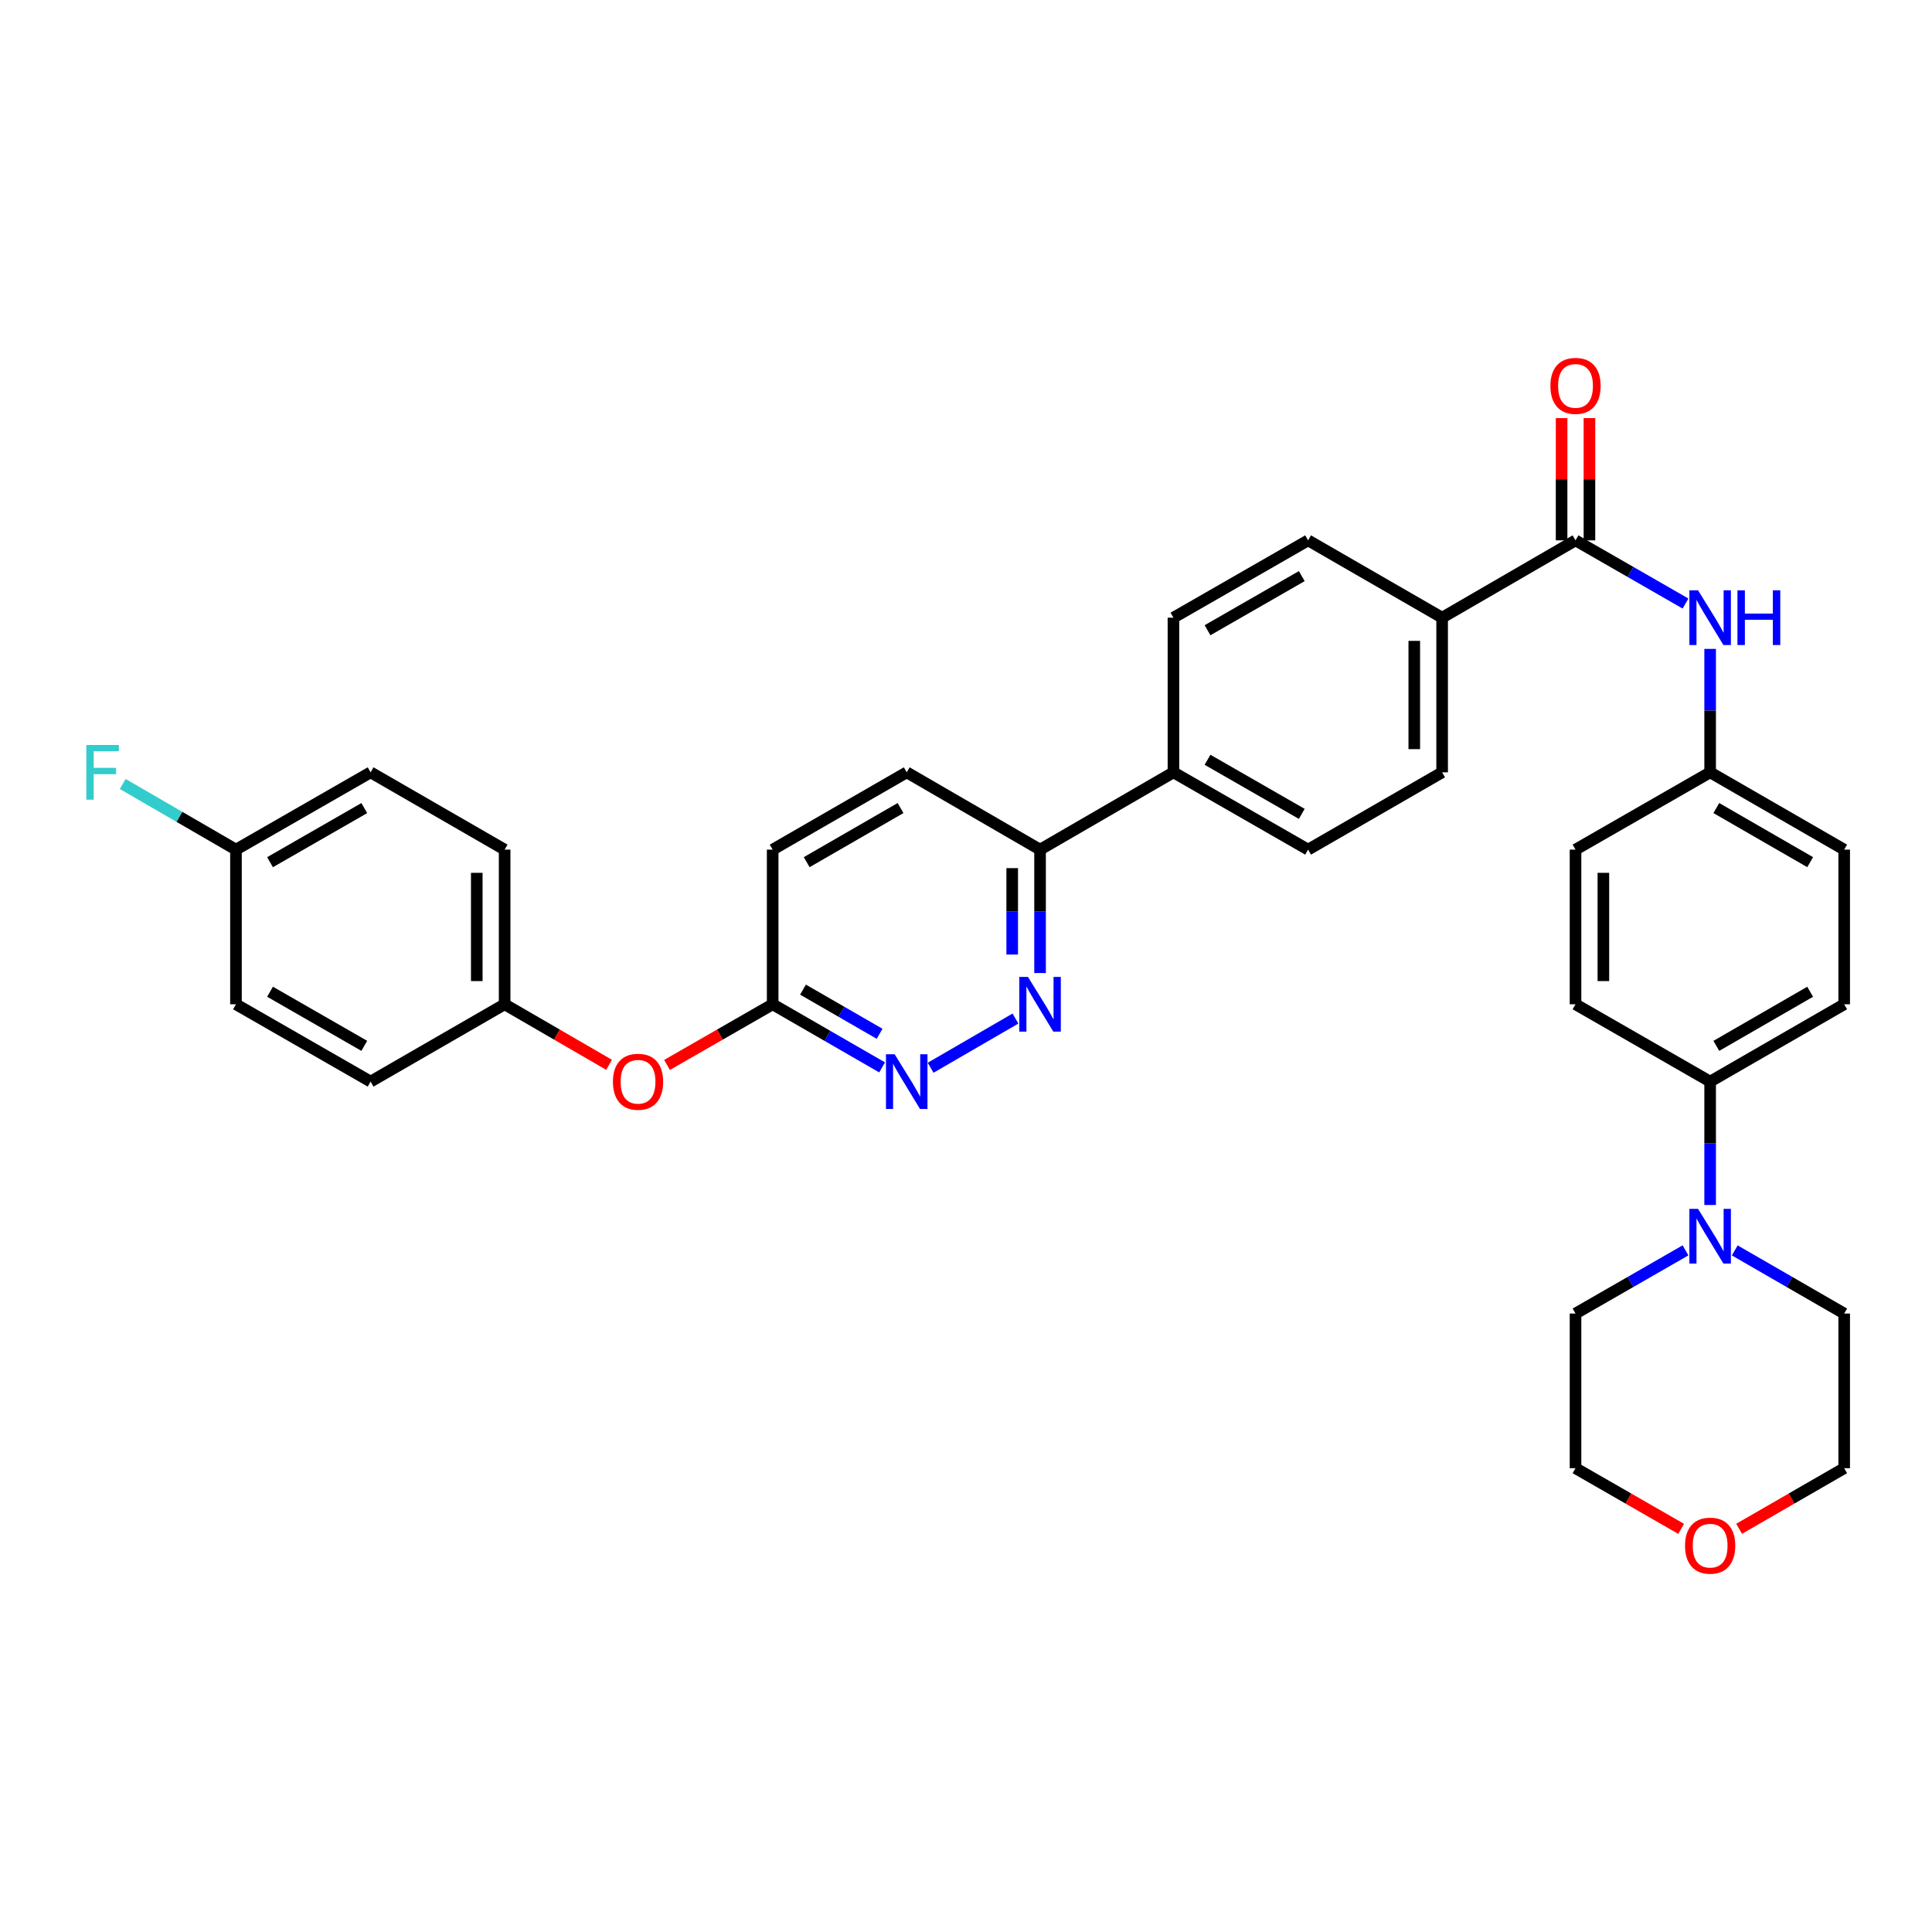 <?xml version='1.0' encoding='iso-8859-1'?>
<svg version='1.1' baseProfile='full'
              xmlns='http://www.w3.org/2000/svg'
                      xmlns:rdkit='http://www.rdkit.org/xml'
                      xmlns:xlink='http://www.w3.org/1999/xlink'
                  xml:space='preserve'
width='1000px' height='1000px' viewBox='0 0 1000 1000'>
<!-- END OF HEADER -->
<rect style='opacity:1.0;fill:#FFFFFF;stroke:none' width='1000' height='1000' x='0' y='0'> </rect>
<path class='bond-3' d='M 815.488,279.691 L 843.952,296.039' style='fill:none;fill-rule:evenodd;stroke:#000000;stroke-width:6px;stroke-linecap:butt;stroke-linejoin:miter;stroke-opacity:1' />
<path class='bond-3' d='M 843.952,296.039 L 872.416,312.386' style='fill:none;fill-rule:evenodd;stroke:#0000FF;stroke-width:6px;stroke-linecap:butt;stroke-linejoin:miter;stroke-opacity:1' />
<path class='bond-6' d='M 815.488,279.691 L 746.443,319.708' style='fill:none;fill-rule:evenodd;stroke:#000000;stroke-width:6px;stroke-linecap:butt;stroke-linejoin:miter;stroke-opacity:1' />
<path class='bond-9' d='M 822.696,279.691 L 822.696,248.051' style='fill:none;fill-rule:evenodd;stroke:#000000;stroke-width:6px;stroke-linecap:butt;stroke-linejoin:miter;stroke-opacity:1' />
<path class='bond-9' d='M 822.696,248.051 L 822.696,216.41' style='fill:none;fill-rule:evenodd;stroke:#FF0000;stroke-width:6px;stroke-linecap:butt;stroke-linejoin:miter;stroke-opacity:1' />
<path class='bond-9' d='M 808.279,279.691 L 808.279,248.051' style='fill:none;fill-rule:evenodd;stroke:#000000;stroke-width:6px;stroke-linecap:butt;stroke-linejoin:miter;stroke-opacity:1' />
<path class='bond-9' d='M 808.279,248.051 L 808.279,216.41' style='fill:none;fill-rule:evenodd;stroke:#FF0000;stroke-width:6px;stroke-linecap:butt;stroke-linejoin:miter;stroke-opacity:1' />
<path class='bond-0' d='M 538.333,503.655 L 538.333,471.711' style='fill:none;fill-rule:evenodd;stroke:#0000FF;stroke-width:6px;stroke-linecap:butt;stroke-linejoin:miter;stroke-opacity:1' />
<path class='bond-0' d='M 538.333,471.711 L 538.333,439.767' style='fill:none;fill-rule:evenodd;stroke:#000000;stroke-width:6px;stroke-linecap:butt;stroke-linejoin:miter;stroke-opacity:1' />
<path class='bond-0' d='M 523.916,494.072 L 523.916,471.711' style='fill:none;fill-rule:evenodd;stroke:#0000FF;stroke-width:6px;stroke-linecap:butt;stroke-linejoin:miter;stroke-opacity:1' />
<path class='bond-0' d='M 523.916,471.711 L 523.916,449.35' style='fill:none;fill-rule:evenodd;stroke:#000000;stroke-width:6px;stroke-linecap:butt;stroke-linejoin:miter;stroke-opacity:1' />
<path class='bond-1' d='M 525.599,527.201 L 481.687,552.663' style='fill:none;fill-rule:evenodd;stroke:#0000FF;stroke-width:6px;stroke-linecap:butt;stroke-linejoin:miter;stroke-opacity:1' />
<path class='bond-36' d='M 456.578,552.485 L 428.255,536.151' style='fill:none;fill-rule:evenodd;stroke:#0000FF;stroke-width:6px;stroke-linecap:butt;stroke-linejoin:miter;stroke-opacity:1' />
<path class='bond-36' d='M 428.255,536.151 L 399.932,519.816' style='fill:none;fill-rule:evenodd;stroke:#000000;stroke-width:6px;stroke-linecap:butt;stroke-linejoin:miter;stroke-opacity:1' />
<path class='bond-36' d='M 455.284,535.095 L 435.458,523.661' style='fill:none;fill-rule:evenodd;stroke:#0000FF;stroke-width:6px;stroke-linecap:butt;stroke-linejoin:miter;stroke-opacity:1' />
<path class='bond-36' d='M 435.458,523.661 L 415.632,512.227' style='fill:none;fill-rule:evenodd;stroke:#000000;stroke-width:6px;stroke-linecap:butt;stroke-linejoin:miter;stroke-opacity:1' />
<path class='bond-2' d='M 885.165,623.698 L 885.165,591.766' style='fill:none;fill-rule:evenodd;stroke:#0000FF;stroke-width:6px;stroke-linecap:butt;stroke-linejoin:miter;stroke-opacity:1' />
<path class='bond-2' d='M 885.165,591.766 L 885.165,559.833' style='fill:none;fill-rule:evenodd;stroke:#000000;stroke-width:6px;stroke-linecap:butt;stroke-linejoin:miter;stroke-opacity:1' />
<path class='bond-30' d='M 872.416,647.184 L 843.952,663.538' style='fill:none;fill-rule:evenodd;stroke:#0000FF;stroke-width:6px;stroke-linecap:butt;stroke-linejoin:miter;stroke-opacity:1' />
<path class='bond-30' d='M 843.952,663.538 L 815.488,679.892' style='fill:none;fill-rule:evenodd;stroke:#000000;stroke-width:6px;stroke-linecap:butt;stroke-linejoin:miter;stroke-opacity:1' />
<path class='bond-31' d='M 897.907,647.212 L 926.226,663.552' style='fill:none;fill-rule:evenodd;stroke:#0000FF;stroke-width:6px;stroke-linecap:butt;stroke-linejoin:miter;stroke-opacity:1' />
<path class='bond-31' d='M 926.226,663.552 L 954.545,679.892' style='fill:none;fill-rule:evenodd;stroke:#000000;stroke-width:6px;stroke-linecap:butt;stroke-linejoin:miter;stroke-opacity:1' />
<path class='bond-19' d='M 885.165,335.869 L 885.165,367.814' style='fill:none;fill-rule:evenodd;stroke:#0000FF;stroke-width:6px;stroke-linecap:butt;stroke-linejoin:miter;stroke-opacity:1' />
<path class='bond-19' d='M 885.165,367.814 L 885.165,399.758' style='fill:none;fill-rule:evenodd;stroke:#000000;stroke-width:6px;stroke-linecap:butt;stroke-linejoin:miter;stroke-opacity:1' />
<path class='bond-4' d='M 538.333,439.767 L 607.377,399.758' style='fill:none;fill-rule:evenodd;stroke:#000000;stroke-width:6px;stroke-linecap:butt;stroke-linejoin:miter;stroke-opacity:1' />
<path class='bond-16' d='M 538.333,439.767 L 469.321,399.758' style='fill:none;fill-rule:evenodd;stroke:#000000;stroke-width:6px;stroke-linecap:butt;stroke-linejoin:miter;stroke-opacity:1' />
<path class='bond-5' d='M 399.932,519.816 L 399.932,439.767' style='fill:none;fill-rule:evenodd;stroke:#000000;stroke-width:6px;stroke-linecap:butt;stroke-linejoin:miter;stroke-opacity:1' />
<path class='bond-10' d='M 399.932,519.816 L 372.594,535.515' style='fill:none;fill-rule:evenodd;stroke:#000000;stroke-width:6px;stroke-linecap:butt;stroke-linejoin:miter;stroke-opacity:1' />
<path class='bond-10' d='M 372.594,535.515 L 345.256,551.214' style='fill:none;fill-rule:evenodd;stroke:#FF0000;stroke-width:6px;stroke-linecap:butt;stroke-linejoin:miter;stroke-opacity:1' />
<path class='bond-11' d='M 746.443,319.708 L 746.443,399.758' style='fill:none;fill-rule:evenodd;stroke:#000000;stroke-width:6px;stroke-linecap:butt;stroke-linejoin:miter;stroke-opacity:1' />
<path class='bond-11' d='M 732.026,331.716 L 732.026,387.75' style='fill:none;fill-rule:evenodd;stroke:#000000;stroke-width:6px;stroke-linecap:butt;stroke-linejoin:miter;stroke-opacity:1' />
<path class='bond-12' d='M 746.443,319.708 L 677.071,279.691' style='fill:none;fill-rule:evenodd;stroke:#000000;stroke-width:6px;stroke-linecap:butt;stroke-linejoin:miter;stroke-opacity:1' />
<path class='bond-7' d='M 885.165,559.833 L 954.545,519.816' style='fill:none;fill-rule:evenodd;stroke:#000000;stroke-width:6px;stroke-linecap:butt;stroke-linejoin:miter;stroke-opacity:1' />
<path class='bond-7' d='M 888.368,541.342 L 936.935,513.33' style='fill:none;fill-rule:evenodd;stroke:#000000;stroke-width:6px;stroke-linecap:butt;stroke-linejoin:miter;stroke-opacity:1' />
<path class='bond-35' d='M 885.165,559.833 L 815.488,519.816' style='fill:none;fill-rule:evenodd;stroke:#000000;stroke-width:6px;stroke-linecap:butt;stroke-linejoin:miter;stroke-opacity:1' />
<path class='bond-8' d='M 607.377,399.758 L 607.377,319.708' style='fill:none;fill-rule:evenodd;stroke:#000000;stroke-width:6px;stroke-linecap:butt;stroke-linejoin:miter;stroke-opacity:1' />
<path class='bond-34' d='M 607.377,399.758 L 677.071,439.767' style='fill:none;fill-rule:evenodd;stroke:#000000;stroke-width:6px;stroke-linecap:butt;stroke-linejoin:miter;stroke-opacity:1' />
<path class='bond-34' d='M 625.009,393.255 L 673.795,421.262' style='fill:none;fill-rule:evenodd;stroke:#000000;stroke-width:6px;stroke-linecap:butt;stroke-linejoin:miter;stroke-opacity:1' />
<path class='bond-20' d='M 315.252,551.143 L 288.223,535.48' style='fill:none;fill-rule:evenodd;stroke:#FF0000;stroke-width:6px;stroke-linecap:butt;stroke-linejoin:miter;stroke-opacity:1' />
<path class='bond-20' d='M 288.223,535.48 L 261.195,519.816' style='fill:none;fill-rule:evenodd;stroke:#000000;stroke-width:6px;stroke-linecap:butt;stroke-linejoin:miter;stroke-opacity:1' />
<path class='bond-13' d='M 746.443,399.758 L 677.071,439.767' style='fill:none;fill-rule:evenodd;stroke:#000000;stroke-width:6px;stroke-linecap:butt;stroke-linejoin:miter;stroke-opacity:1' />
<path class='bond-14' d='M 677.071,279.691 L 607.377,319.708' style='fill:none;fill-rule:evenodd;stroke:#000000;stroke-width:6px;stroke-linecap:butt;stroke-linejoin:miter;stroke-opacity:1' />
<path class='bond-14' d='M 673.796,298.197 L 625.011,326.209' style='fill:none;fill-rule:evenodd;stroke:#000000;stroke-width:6px;stroke-linecap:butt;stroke-linejoin:miter;stroke-opacity:1' />
<path class='bond-15' d='M 900.167,791.298 L 927.356,775.616' style='fill:none;fill-rule:evenodd;stroke:#FF0000;stroke-width:6px;stroke-linecap:butt;stroke-linejoin:miter;stroke-opacity:1' />
<path class='bond-15' d='M 927.356,775.616 L 954.545,759.934' style='fill:none;fill-rule:evenodd;stroke:#000000;stroke-width:6px;stroke-linecap:butt;stroke-linejoin:miter;stroke-opacity:1' />
<path class='bond-37' d='M 870.156,791.331 L 842.822,775.632' style='fill:none;fill-rule:evenodd;stroke:#FF0000;stroke-width:6px;stroke-linecap:butt;stroke-linejoin:miter;stroke-opacity:1' />
<path class='bond-37' d='M 842.822,775.632 L 815.488,759.934' style='fill:none;fill-rule:evenodd;stroke:#000000;stroke-width:6px;stroke-linecap:butt;stroke-linejoin:miter;stroke-opacity:1' />
<path class='bond-21' d='M 469.321,399.758 L 399.932,439.767' style='fill:none;fill-rule:evenodd;stroke:#000000;stroke-width:6px;stroke-linecap:butt;stroke-linejoin:miter;stroke-opacity:1' />
<path class='bond-21' d='M 466.114,418.249 L 417.542,446.255' style='fill:none;fill-rule:evenodd;stroke:#000000;stroke-width:6px;stroke-linecap:butt;stroke-linejoin:miter;stroke-opacity:1' />
<path class='bond-17' d='M 954.545,519.816 L 954.545,439.767' style='fill:none;fill-rule:evenodd;stroke:#000000;stroke-width:6px;stroke-linecap:butt;stroke-linejoin:miter;stroke-opacity:1' />
<path class='bond-18' d='M 815.488,519.816 L 815.488,439.767' style='fill:none;fill-rule:evenodd;stroke:#000000;stroke-width:6px;stroke-linecap:butt;stroke-linejoin:miter;stroke-opacity:1' />
<path class='bond-18' d='M 829.905,507.809 L 829.905,451.774' style='fill:none;fill-rule:evenodd;stroke:#000000;stroke-width:6px;stroke-linecap:butt;stroke-linejoin:miter;stroke-opacity:1' />
<path class='bond-23' d='M 885.165,399.758 L 815.488,439.767' style='fill:none;fill-rule:evenodd;stroke:#000000;stroke-width:6px;stroke-linecap:butt;stroke-linejoin:miter;stroke-opacity:1' />
<path class='bond-24' d='M 885.165,399.758 L 954.545,439.767' style='fill:none;fill-rule:evenodd;stroke:#000000;stroke-width:6px;stroke-linecap:butt;stroke-linejoin:miter;stroke-opacity:1' />
<path class='bond-24' d='M 888.37,418.249 L 936.936,446.255' style='fill:none;fill-rule:evenodd;stroke:#000000;stroke-width:6px;stroke-linecap:butt;stroke-linejoin:miter;stroke-opacity:1' />
<path class='bond-26' d='M 261.195,519.816 L 191.83,559.833' style='fill:none;fill-rule:evenodd;stroke:#000000;stroke-width:6px;stroke-linecap:butt;stroke-linejoin:miter;stroke-opacity:1' />
<path class='bond-27' d='M 261.195,519.816 L 261.195,439.767' style='fill:none;fill-rule:evenodd;stroke:#000000;stroke-width:6px;stroke-linecap:butt;stroke-linejoin:miter;stroke-opacity:1' />
<path class='bond-27' d='M 246.777,507.809 L 246.777,451.774' style='fill:none;fill-rule:evenodd;stroke:#000000;stroke-width:6px;stroke-linecap:butt;stroke-linejoin:miter;stroke-opacity:1' />
<path class='bond-22' d='M 122.137,439.767 L 191.83,399.758' style='fill:none;fill-rule:evenodd;stroke:#000000;stroke-width:6px;stroke-linecap:butt;stroke-linejoin:miter;stroke-opacity:1' />
<path class='bond-22' d='M 139.769,446.269 L 188.554,418.263' style='fill:none;fill-rule:evenodd;stroke:#000000;stroke-width:6px;stroke-linecap:butt;stroke-linejoin:miter;stroke-opacity:1' />
<path class='bond-25' d='M 122.137,439.767 L 92.83,422.78' style='fill:none;fill-rule:evenodd;stroke:#000000;stroke-width:6px;stroke-linecap:butt;stroke-linejoin:miter;stroke-opacity:1' />
<path class='bond-25' d='M 92.83,422.78 L 63.523,405.794' style='fill:none;fill-rule:evenodd;stroke:#33CCCC;stroke-width:6px;stroke-linecap:butt;stroke-linejoin:miter;stroke-opacity:1' />
<path class='bond-38' d='M 122.137,439.767 L 122.137,519.816' style='fill:none;fill-rule:evenodd;stroke:#000000;stroke-width:6px;stroke-linecap:butt;stroke-linejoin:miter;stroke-opacity:1' />
<path class='bond-29' d='M 191.83,559.833 L 122.137,519.816' style='fill:none;fill-rule:evenodd;stroke:#000000;stroke-width:6px;stroke-linecap:butt;stroke-linejoin:miter;stroke-opacity:1' />
<path class='bond-29' d='M 188.555,541.328 L 139.77,513.316' style='fill:none;fill-rule:evenodd;stroke:#000000;stroke-width:6px;stroke-linecap:butt;stroke-linejoin:miter;stroke-opacity:1' />
<path class='bond-28' d='M 261.195,439.767 L 191.83,399.758' style='fill:none;fill-rule:evenodd;stroke:#000000;stroke-width:6px;stroke-linecap:butt;stroke-linejoin:miter;stroke-opacity:1' />
<path class='bond-33' d='M 815.488,679.892 L 815.488,759.934' style='fill:none;fill-rule:evenodd;stroke:#000000;stroke-width:6px;stroke-linecap:butt;stroke-linejoin:miter;stroke-opacity:1' />
<path class='bond-32' d='M 954.545,679.892 L 954.545,759.934' style='fill:none;fill-rule:evenodd;stroke:#000000;stroke-width:6px;stroke-linecap:butt;stroke-linejoin:miter;stroke-opacity:1' />
<path  class='atom-1' d='M 532.073 505.656
L 541.353 520.656
Q 542.273 522.136, 543.753 524.816
Q 545.233 527.496, 545.313 527.656
L 545.313 505.656
L 549.073 505.656
L 549.073 533.976
L 545.193 533.976
L 535.233 517.576
Q 534.073 515.656, 532.833 513.456
Q 531.633 511.256, 531.273 510.576
L 531.273 533.976
L 527.593 533.976
L 527.593 505.656
L 532.073 505.656
' fill='#0000FF'/>
<path  class='atom-2' d='M 463.061 545.673
L 472.341 560.673
Q 473.261 562.153, 474.741 564.833
Q 476.221 567.513, 476.301 567.673
L 476.301 545.673
L 480.061 545.673
L 480.061 573.993
L 476.181 573.993
L 466.221 557.593
Q 465.061 555.673, 463.821 553.473
Q 462.621 551.273, 462.261 550.593
L 462.261 573.993
L 458.581 573.993
L 458.581 545.673
L 463.061 545.673
' fill='#0000FF'/>
<path  class='atom-3' d='M 878.905 625.699
L 888.185 640.699
Q 889.105 642.179, 890.585 644.859
Q 892.065 647.539, 892.145 647.699
L 892.145 625.699
L 895.905 625.699
L 895.905 654.019
L 892.025 654.019
L 882.065 637.619
Q 880.905 635.699, 879.665 633.499
Q 878.465 631.299, 878.105 630.619
L 878.105 654.019
L 874.425 654.019
L 874.425 625.699
L 878.905 625.699
' fill='#0000FF'/>
<path  class='atom-4' d='M 878.905 305.548
L 888.185 320.548
Q 889.105 322.028, 890.585 324.708
Q 892.065 327.388, 892.145 327.548
L 892.145 305.548
L 895.905 305.548
L 895.905 333.868
L 892.025 333.868
L 882.065 317.468
Q 880.905 315.548, 879.665 313.348
Q 878.465 311.148, 878.105 310.468
L 878.105 333.868
L 874.425 333.868
L 874.425 305.548
L 878.905 305.548
' fill='#0000FF'/>
<path  class='atom-4' d='M 899.305 305.548
L 903.145 305.548
L 903.145 317.588
L 917.625 317.588
L 917.625 305.548
L 921.465 305.548
L 921.465 333.868
L 917.625 333.868
L 917.625 320.788
L 903.145 320.788
L 903.145 333.868
L 899.305 333.868
L 899.305 305.548
' fill='#0000FF'/>
<path  class='atom-10' d='M 802.488 199.729
Q 802.488 192.929, 805.848 189.129
Q 809.208 185.329, 815.488 185.329
Q 821.768 185.329, 825.128 189.129
Q 828.488 192.929, 828.488 199.729
Q 828.488 206.609, 825.088 210.529
Q 821.688 214.409, 815.488 214.409
Q 809.248 214.409, 805.848 210.529
Q 802.488 206.649, 802.488 199.729
M 815.488 211.209
Q 819.808 211.209, 822.128 208.329
Q 824.488 205.409, 824.488 199.729
Q 824.488 194.169, 822.128 191.369
Q 819.808 188.529, 815.488 188.529
Q 811.168 188.529, 808.808 191.329
Q 806.488 194.129, 806.488 199.729
Q 806.488 205.449, 808.808 208.329
Q 811.168 211.209, 815.488 211.209
' fill='#FF0000'/>
<path  class='atom-11' d='M 317.247 559.913
Q 317.247 553.113, 320.607 549.313
Q 323.967 545.513, 330.247 545.513
Q 336.527 545.513, 339.887 549.313
Q 343.247 553.113, 343.247 559.913
Q 343.247 566.793, 339.847 570.713
Q 336.447 574.593, 330.247 574.593
Q 324.007 574.593, 320.607 570.713
Q 317.247 566.833, 317.247 559.913
M 330.247 571.393
Q 334.567 571.393, 336.887 568.513
Q 339.247 565.593, 339.247 559.913
Q 339.247 554.353, 336.887 551.553
Q 334.567 548.713, 330.247 548.713
Q 325.927 548.713, 323.567 551.513
Q 321.247 554.313, 321.247 559.913
Q 321.247 565.633, 323.567 568.513
Q 325.927 571.393, 330.247 571.393
' fill='#FF0000'/>
<path  class='atom-16' d='M 872.165 800.031
Q 872.165 793.231, 875.525 789.431
Q 878.885 785.631, 885.165 785.631
Q 891.445 785.631, 894.805 789.431
Q 898.165 793.231, 898.165 800.031
Q 898.165 806.911, 894.765 810.831
Q 891.365 814.711, 885.165 814.711
Q 878.925 814.711, 875.525 810.831
Q 872.165 806.951, 872.165 800.031
M 885.165 811.511
Q 889.485 811.511, 891.805 808.631
Q 894.165 805.711, 894.165 800.031
Q 894.165 794.471, 891.805 791.671
Q 889.485 788.831, 885.165 788.831
Q 880.845 788.831, 878.485 791.631
Q 876.165 794.431, 876.165 800.031
Q 876.165 805.751, 878.485 808.631
Q 880.845 811.511, 885.165 811.511
' fill='#FF0000'/>
<path  class='atom-26' d='M 44.689 385.598
L 61.529 385.598
L 61.529 388.838
L 48.489 388.838
L 48.489 397.438
L 60.089 397.438
L 60.089 400.718
L 48.489 400.718
L 48.489 413.918
L 44.689 413.918
L 44.689 385.598
' fill='#33CCCC'/>
</svg>
